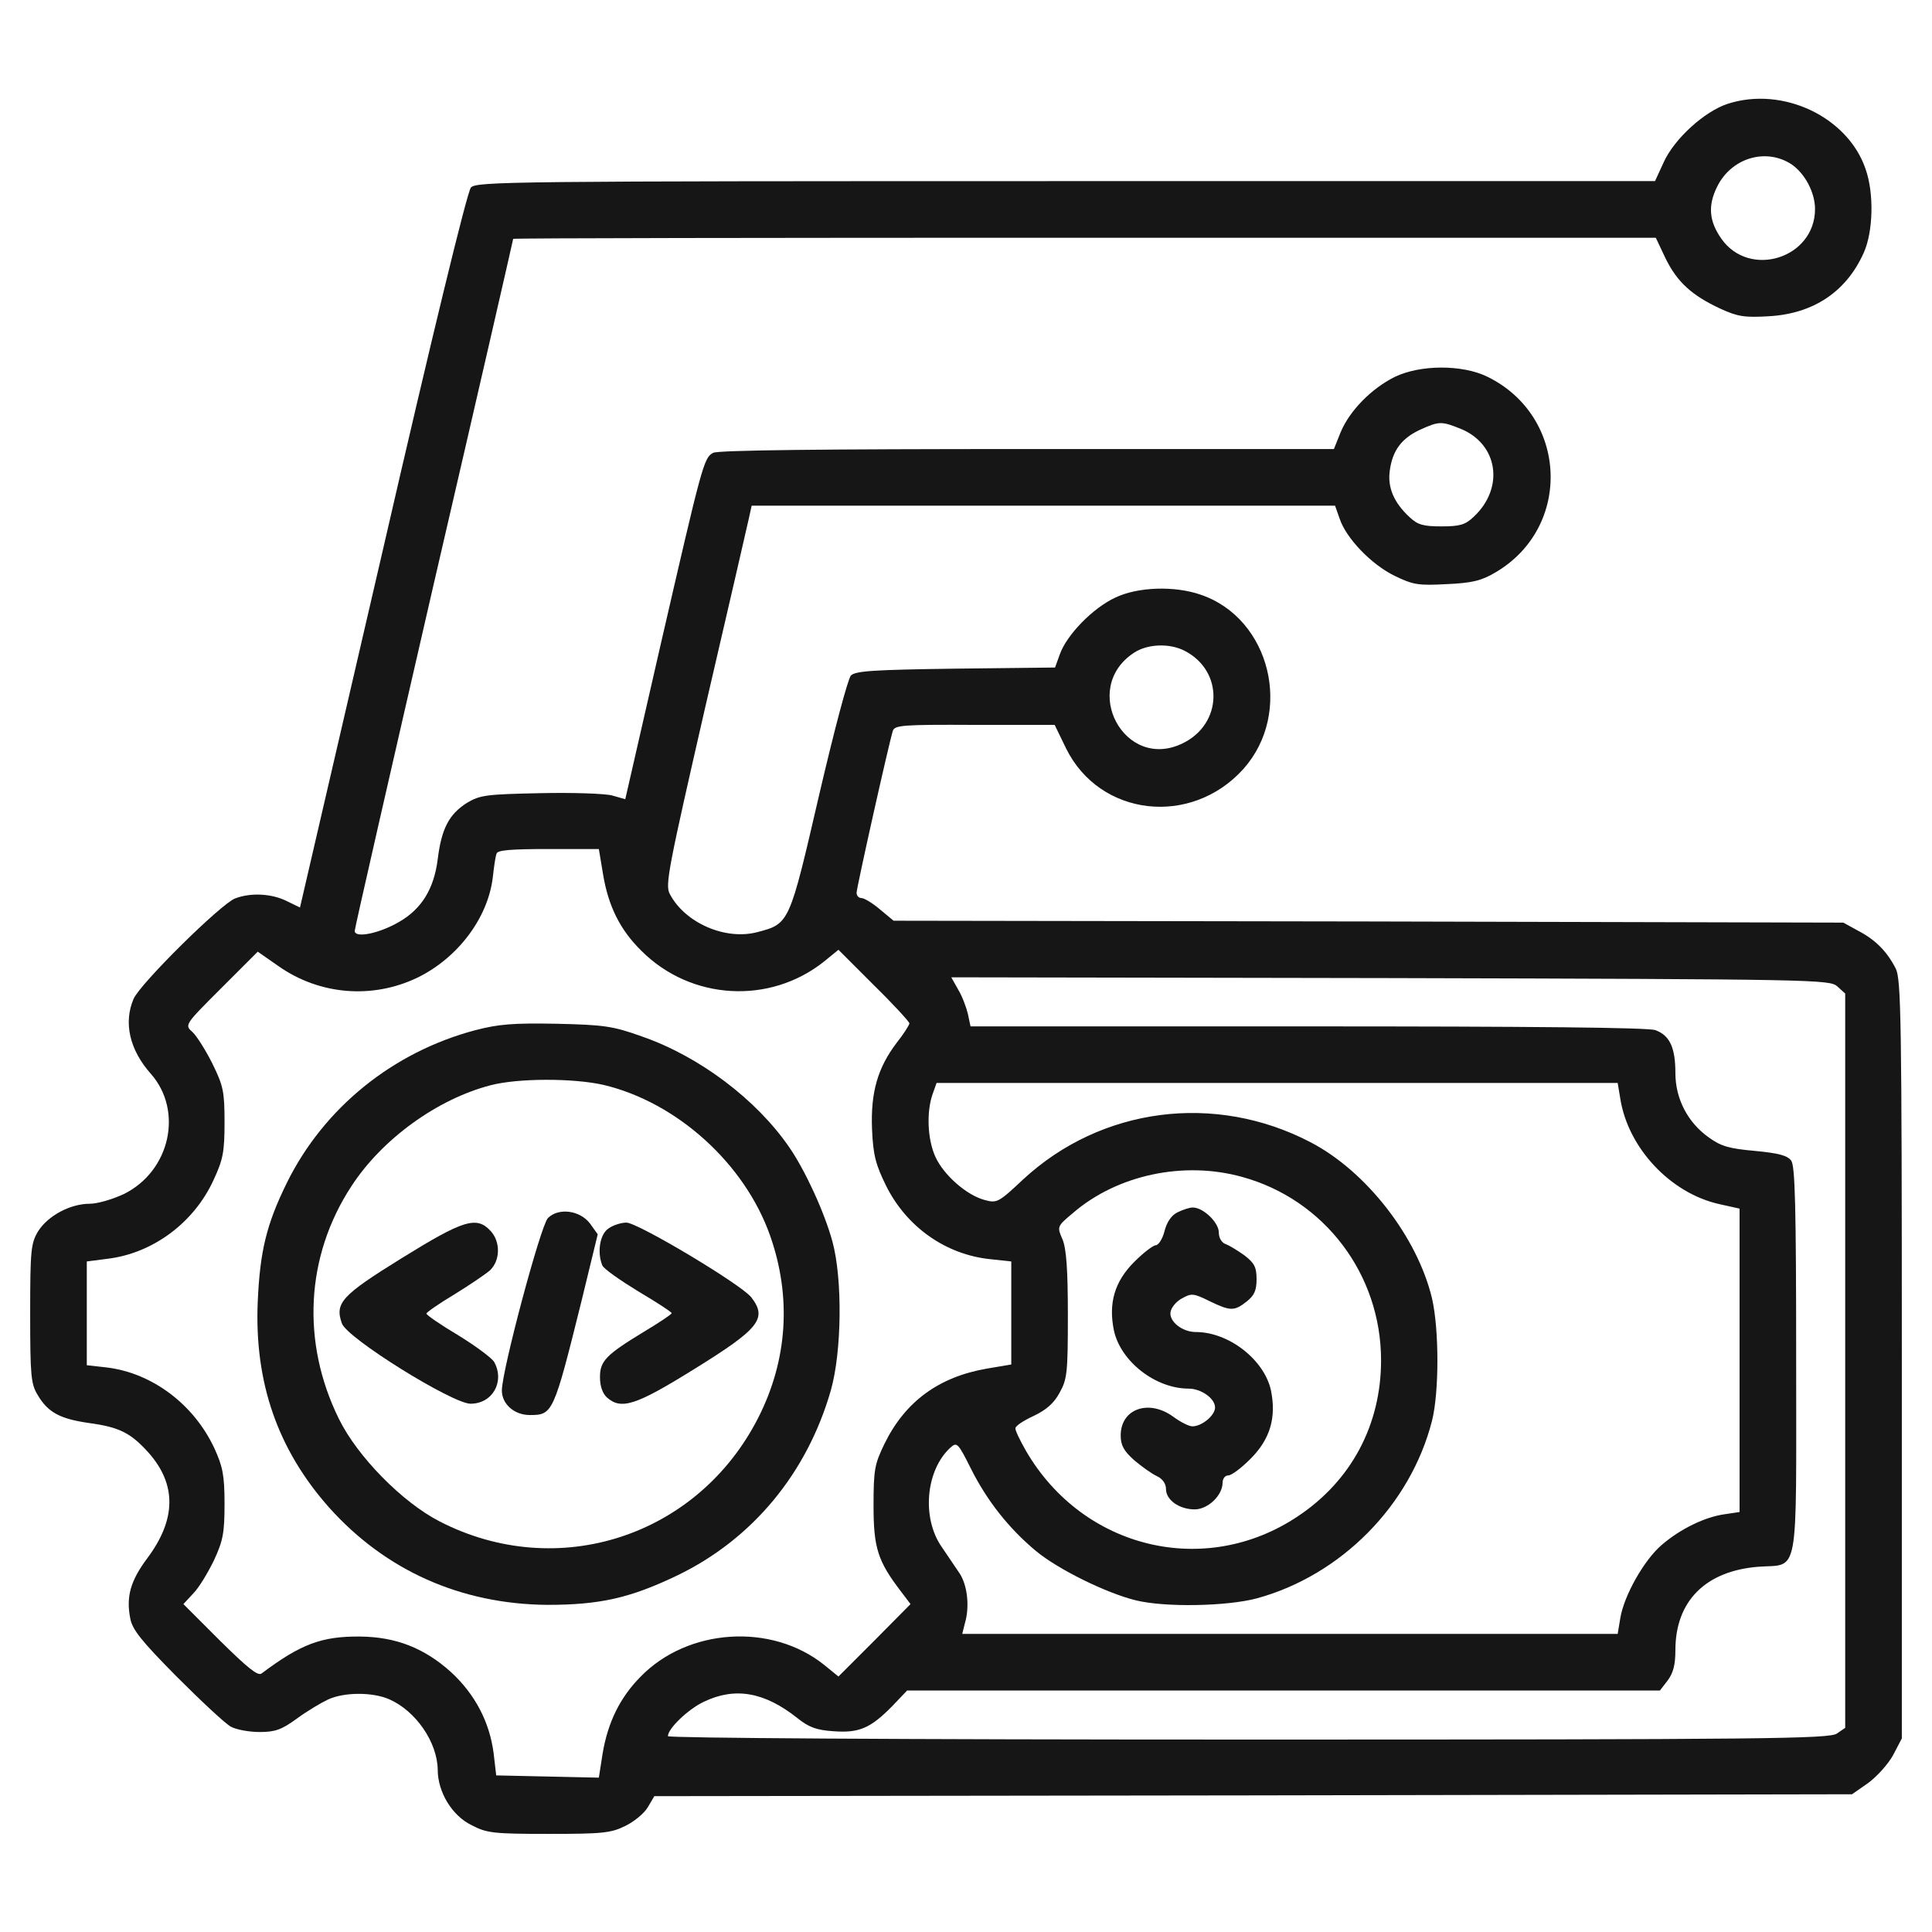 <svg width="55" height="55" viewBox="0 0 55 55" fill="none" xmlns="http://www.w3.org/2000/svg">
<path d="M49.188 2.954C48.523 3.169 47.663 3.953 47.362 4.619L47.115 5.156H30.347C14.502 5.156 13.557 5.167 13.406 5.339C13.299 5.457 12.289 9.614 10.893 15.684L8.54 25.835L8.164 25.652C7.734 25.438 7.144 25.405 6.692 25.577C6.295 25.727 3.996 27.994 3.803 28.435C3.513 29.111 3.685 29.885 4.297 30.572C5.221 31.625 4.845 33.333 3.534 33.988C3.212 34.139 2.782 34.268 2.557 34.268C1.998 34.268 1.364 34.611 1.085 35.052C0.881 35.395 0.859 35.578 0.859 37.394C0.859 39.166 0.881 39.402 1.074 39.714C1.364 40.208 1.708 40.391 2.524 40.509C3.395 40.627 3.717 40.788 4.222 41.347C5.027 42.249 5.027 43.248 4.189 44.365C3.717 44.999 3.588 45.45 3.706 46.062C3.76 46.385 4.018 46.707 5.027 47.727C5.726 48.426 6.413 49.07 6.574 49.156C6.735 49.242 7.101 49.307 7.391 49.307C7.831 49.307 8.014 49.242 8.443 48.931C8.733 48.716 9.131 48.48 9.335 48.383C9.797 48.168 10.602 48.168 11.075 48.372C11.838 48.705 12.45 49.597 12.461 50.381C12.461 51.015 12.869 51.691 13.428 51.96C13.857 52.185 14.051 52.207 15.619 52.207C17.134 52.207 17.392 52.185 17.8 51.981C18.047 51.863 18.348 51.616 18.444 51.444L18.627 51.133L35.675 51.111L52.723 51.079L53.185 50.757C53.432 50.574 53.754 50.22 53.894 49.962L54.141 49.489V38.704C54.141 28.982 54.119 27.887 53.969 27.575C53.722 27.092 53.399 26.759 52.905 26.501L52.476 26.265L38.951 26.232L25.438 26.211L25.051 25.889C24.836 25.706 24.6 25.566 24.524 25.566C24.449 25.566 24.385 25.502 24.385 25.416C24.385 25.276 25.287 21.237 25.416 20.808C25.47 20.646 25.674 20.625 27.747 20.636H30.024L30.347 21.302C31.303 23.246 33.902 23.547 35.395 21.893C36.824 20.292 36.169 17.606 34.182 16.93C33.44 16.672 32.388 16.704 31.743 17.016C31.12 17.306 30.379 18.058 30.175 18.616L30.035 19.003L27.21 19.035C24.857 19.067 24.363 19.1 24.224 19.229C24.138 19.325 23.751 20.775 23.311 22.666C22.473 26.286 22.473 26.297 21.57 26.533C20.657 26.78 19.497 26.275 19.067 25.448C18.928 25.201 19.035 24.686 20.077 20.131C20.722 17.359 21.28 14.932 21.323 14.738L21.398 14.395H29.702H38.006L38.135 14.76C38.317 15.318 39.037 16.07 39.703 16.393C40.23 16.65 40.38 16.672 41.185 16.629C41.905 16.597 42.174 16.532 42.571 16.296C44.773 15.007 44.634 11.838 42.335 10.721C41.626 10.377 40.434 10.377 39.703 10.731C39.037 11.065 38.425 11.688 38.167 12.3L37.974 12.783H29.24C23.482 12.783 20.432 12.815 20.303 12.891C20.034 13.03 19.991 13.213 18.788 18.434L17.8 22.752L17.424 22.645C17.22 22.591 16.296 22.559 15.372 22.58C13.836 22.612 13.664 22.634 13.288 22.859C12.783 23.182 12.568 23.59 12.461 24.46C12.354 25.309 11.999 25.878 11.365 26.243C10.796 26.576 10.098 26.716 10.098 26.501C10.098 26.426 11.118 21.968 12.354 16.597C13.6 11.226 14.609 6.821 14.609 6.8C14.609 6.778 21.925 6.768 30.873 6.768H47.137L47.416 7.358C47.749 8.035 48.168 8.411 48.974 8.787C49.468 9.013 49.661 9.045 50.37 9.002C51.627 8.927 52.562 8.304 53.056 7.197C53.324 6.606 53.356 5.511 53.109 4.812C52.605 3.33 50.757 2.449 49.188 2.954ZM50.993 4.673C51.38 4.931 51.67 5.479 51.67 5.951C51.67 7.348 49.812 7.938 49.006 6.8C48.651 6.295 48.619 5.854 48.877 5.328C49.274 4.501 50.263 4.2 50.993 4.673ZM41.572 12.203C42.647 12.633 42.84 13.89 41.948 14.717C41.712 14.942 41.551 14.985 41.035 14.985C40.52 14.985 40.358 14.942 40.122 14.717C39.682 14.309 39.499 13.879 39.563 13.406C39.639 12.826 39.897 12.482 40.423 12.235C40.971 11.988 41.035 11.988 41.572 12.203ZM33.73 18.53C34.848 19.11 34.805 20.614 33.666 21.162C32.012 21.968 30.744 19.594 32.28 18.584C32.667 18.326 33.301 18.305 33.73 18.53ZM17.166 24.879C17.316 25.792 17.649 26.469 18.262 27.07C19.669 28.477 21.914 28.606 23.461 27.371L23.869 27.038L24.879 28.048C25.438 28.596 25.889 29.09 25.889 29.133C25.889 29.176 25.727 29.434 25.523 29.691C24.986 30.4 24.782 31.099 24.825 32.151C24.857 32.893 24.933 33.161 25.223 33.752C25.803 34.923 26.92 35.718 28.198 35.847L28.789 35.911V37.372V38.844L28.091 38.962C26.727 39.198 25.77 39.897 25.18 41.1C24.9 41.68 24.868 41.83 24.868 42.861C24.868 44.065 24.986 44.44 25.652 45.31L25.921 45.665L24.9 46.696L23.869 47.727L23.461 47.395C21.957 46.191 19.572 46.352 18.23 47.738C17.649 48.329 17.306 49.027 17.155 49.919L17.048 50.606L15.587 50.574L14.126 50.542L14.051 49.898C13.933 49.017 13.524 48.232 12.837 47.599C12.085 46.922 11.279 46.6 10.259 46.589C9.152 46.578 8.562 46.804 7.444 47.642C7.337 47.717 7.047 47.48 6.263 46.707L5.221 45.665L5.5 45.364C5.661 45.203 5.919 44.773 6.091 44.419C6.349 43.86 6.392 43.645 6.392 42.808C6.392 41.991 6.338 41.744 6.102 41.228C5.521 39.982 4.34 39.091 3.051 38.93L2.471 38.865V37.383V35.911L3.051 35.836C4.34 35.685 5.521 34.815 6.08 33.591C6.349 33.011 6.392 32.796 6.392 31.958C6.392 31.077 6.359 30.916 6.048 30.282C5.854 29.895 5.597 29.487 5.479 29.38C5.253 29.176 5.253 29.176 6.295 28.134L7.337 27.092L7.938 27.511C9.109 28.327 10.602 28.445 11.881 27.833C13.03 27.274 13.89 26.136 14.029 24.976C14.062 24.675 14.104 24.374 14.137 24.299C14.158 24.202 14.556 24.17 15.608 24.17H17.048L17.166 24.879ZM52.304 28.08L52.529 28.284V38.736V49.188L52.293 49.35C52.078 49.5 50.306 49.522 35.535 49.522C25.502 49.522 19.014 49.478 19.014 49.425C19.014 49.21 19.583 48.662 20.034 48.447C20.926 48.018 21.764 48.168 22.698 48.909C23.02 49.167 23.235 49.253 23.73 49.285C24.46 49.339 24.782 49.199 25.405 48.565L25.824 48.125H36.534H47.255L47.47 47.846C47.631 47.631 47.695 47.405 47.695 46.976C47.695 45.579 48.555 44.72 50.059 44.602C51.23 44.516 51.133 45.042 51.133 38.726C51.133 34.321 51.101 33.193 50.993 33.043C50.886 32.893 50.628 32.828 49.962 32.764C49.231 32.699 48.995 32.635 48.641 32.377C48.05 31.958 47.695 31.281 47.695 30.551C47.695 29.82 47.534 29.477 47.126 29.326C46.911 29.251 43.635 29.219 37.211 29.219H27.629L27.554 28.864C27.511 28.682 27.393 28.359 27.274 28.166L27.081 27.822L39.574 27.844C51.702 27.876 52.089 27.887 52.304 28.08ZM46.127 31.281C46.352 32.688 47.556 33.967 48.941 34.278L49.522 34.407V38.726V43.044L49.092 43.108C48.544 43.184 47.846 43.517 47.309 43.978C46.804 44.408 46.234 45.418 46.127 46.062L46.052 46.514H36.727H27.393L27.468 46.213C27.607 45.751 27.543 45.149 27.328 44.806C27.21 44.634 26.984 44.301 26.812 44.043C26.232 43.216 26.351 41.852 27.06 41.207C27.242 41.046 27.274 41.078 27.64 41.809C28.091 42.711 28.714 43.506 29.487 44.15C30.121 44.677 31.496 45.353 32.334 45.558C33.161 45.762 34.912 45.73 35.772 45.504C38.178 44.849 40.154 42.851 40.767 40.444C40.971 39.628 40.971 37.855 40.767 36.964C40.348 35.213 38.898 33.344 37.308 32.517C34.59 31.099 31.346 31.518 29.122 33.58C28.424 34.235 28.381 34.257 28.026 34.16C27.511 34.02 26.866 33.451 26.63 32.935C26.404 32.441 26.372 31.668 26.544 31.163L26.662 30.83H36.362H46.052L46.127 31.281ZM35.363 33.505C37.705 34.149 39.316 36.276 39.316 38.726C39.316 40.562 38.468 42.152 36.953 43.162C34.31 44.935 30.83 44.097 29.208 41.304C29.036 41.003 28.896 40.713 28.907 40.659C28.907 40.595 29.133 40.444 29.412 40.315C29.777 40.144 30.003 39.95 30.164 39.649C30.379 39.263 30.4 39.091 30.4 37.447C30.4 36.137 30.357 35.557 30.25 35.288C30.089 34.923 30.089 34.912 30.54 34.536C31.808 33.44 33.709 33.043 35.363 33.505Z" fill="#161616"/>
<path d="M13.535 29.326C11.183 29.949 9.217 31.539 8.164 33.677C7.584 34.858 7.401 35.621 7.337 37.06C7.24 39.359 7.906 41.272 9.378 42.926C10.979 44.709 13.116 45.665 15.576 45.687C17.08 45.687 17.939 45.493 19.282 44.849C21.42 43.817 22.978 41.938 23.654 39.574C23.966 38.468 23.987 36.405 23.697 35.342C23.472 34.515 22.924 33.322 22.473 32.667C21.538 31.303 19.916 30.078 18.283 29.509C17.445 29.208 17.198 29.176 15.845 29.144C14.609 29.122 14.201 29.154 13.535 29.326ZM17.177 30.884C19.271 31.378 21.205 33.129 21.925 35.181C22.537 36.921 22.419 38.715 21.592 40.348C19.873 43.742 15.877 45.042 12.515 43.312C11.451 42.765 10.173 41.465 9.647 40.391C8.572 38.21 8.701 35.761 10.001 33.773C10.871 32.431 12.44 31.292 13.965 30.895C14.749 30.69 16.317 30.69 17.177 30.884Z" fill="#161616"/>
<path d="M15.598 34.676C15.394 34.88 14.287 39.016 14.287 39.585C14.287 39.972 14.642 40.283 15.082 40.283C15.737 40.283 15.759 40.24 16.554 37.039L17.016 35.138L16.801 34.837C16.511 34.45 15.898 34.375 15.598 34.676Z" fill="#161616"/>
<path d="M11.44 35.815C9.722 36.878 9.528 37.093 9.732 37.673C9.872 38.092 12.88 39.961 13.396 39.961C14.018 39.961 14.373 39.338 14.072 38.779C14.018 38.672 13.557 38.328 13.052 38.017C12.547 37.716 12.139 37.437 12.139 37.394C12.139 37.361 12.493 37.114 12.923 36.856C13.342 36.599 13.804 36.287 13.943 36.169C14.244 35.89 14.255 35.352 13.965 35.041C13.567 34.611 13.191 34.73 11.44 35.815Z" fill="#161616"/>
<path d="M17.316 34.977C17.08 35.138 16.994 35.642 17.145 36.019C17.177 36.115 17.639 36.437 18.165 36.76C18.691 37.071 19.121 37.35 19.121 37.383C19.121 37.415 18.767 37.651 18.337 37.909C17.241 38.575 17.08 38.747 17.08 39.209C17.08 39.456 17.155 39.671 17.273 39.778C17.682 40.144 18.09 40.015 19.766 38.973C21.624 37.823 21.85 37.533 21.388 36.932C21.087 36.556 18.154 34.805 17.832 34.805C17.682 34.805 17.445 34.88 17.316 34.977Z" fill="#161616"/>
<path d="M33.516 34.515C33.344 34.601 33.215 34.794 33.15 35.052C33.097 35.267 32.978 35.449 32.903 35.449C32.828 35.449 32.549 35.664 32.291 35.922C31.732 36.48 31.55 37.093 31.711 37.877C31.904 38.758 32.892 39.531 33.838 39.531C34.192 39.531 34.59 39.81 34.59 40.068C34.59 40.294 34.214 40.605 33.945 40.605C33.849 40.605 33.612 40.487 33.408 40.337C32.71 39.821 31.904 40.101 31.904 40.863C31.904 41.143 31.99 41.304 32.291 41.572C32.506 41.755 32.796 41.959 32.935 42.023C33.097 42.099 33.193 42.238 33.193 42.389C33.193 42.7 33.569 42.969 34.01 42.969C34.386 42.969 34.805 42.571 34.805 42.206C34.805 42.088 34.88 42.002 34.966 42.002C35.062 42.002 35.342 41.787 35.6 41.529C36.158 40.971 36.341 40.358 36.18 39.574C35.986 38.704 34.977 37.92 34.042 37.92C33.655 37.92 33.279 37.619 33.322 37.351C33.344 37.222 33.483 37.05 33.645 36.964C33.913 36.813 33.977 36.813 34.429 37.039C35.03 37.329 35.138 37.329 35.492 37.05C35.707 36.878 35.772 36.738 35.772 36.416C35.772 36.072 35.707 35.954 35.428 35.739C35.234 35.6 34.987 35.449 34.891 35.417C34.772 35.374 34.697 35.234 34.697 35.084C34.697 34.805 34.257 34.375 33.956 34.375C33.859 34.375 33.666 34.44 33.516 34.515Z" fill="#161616"/>
</svg>
